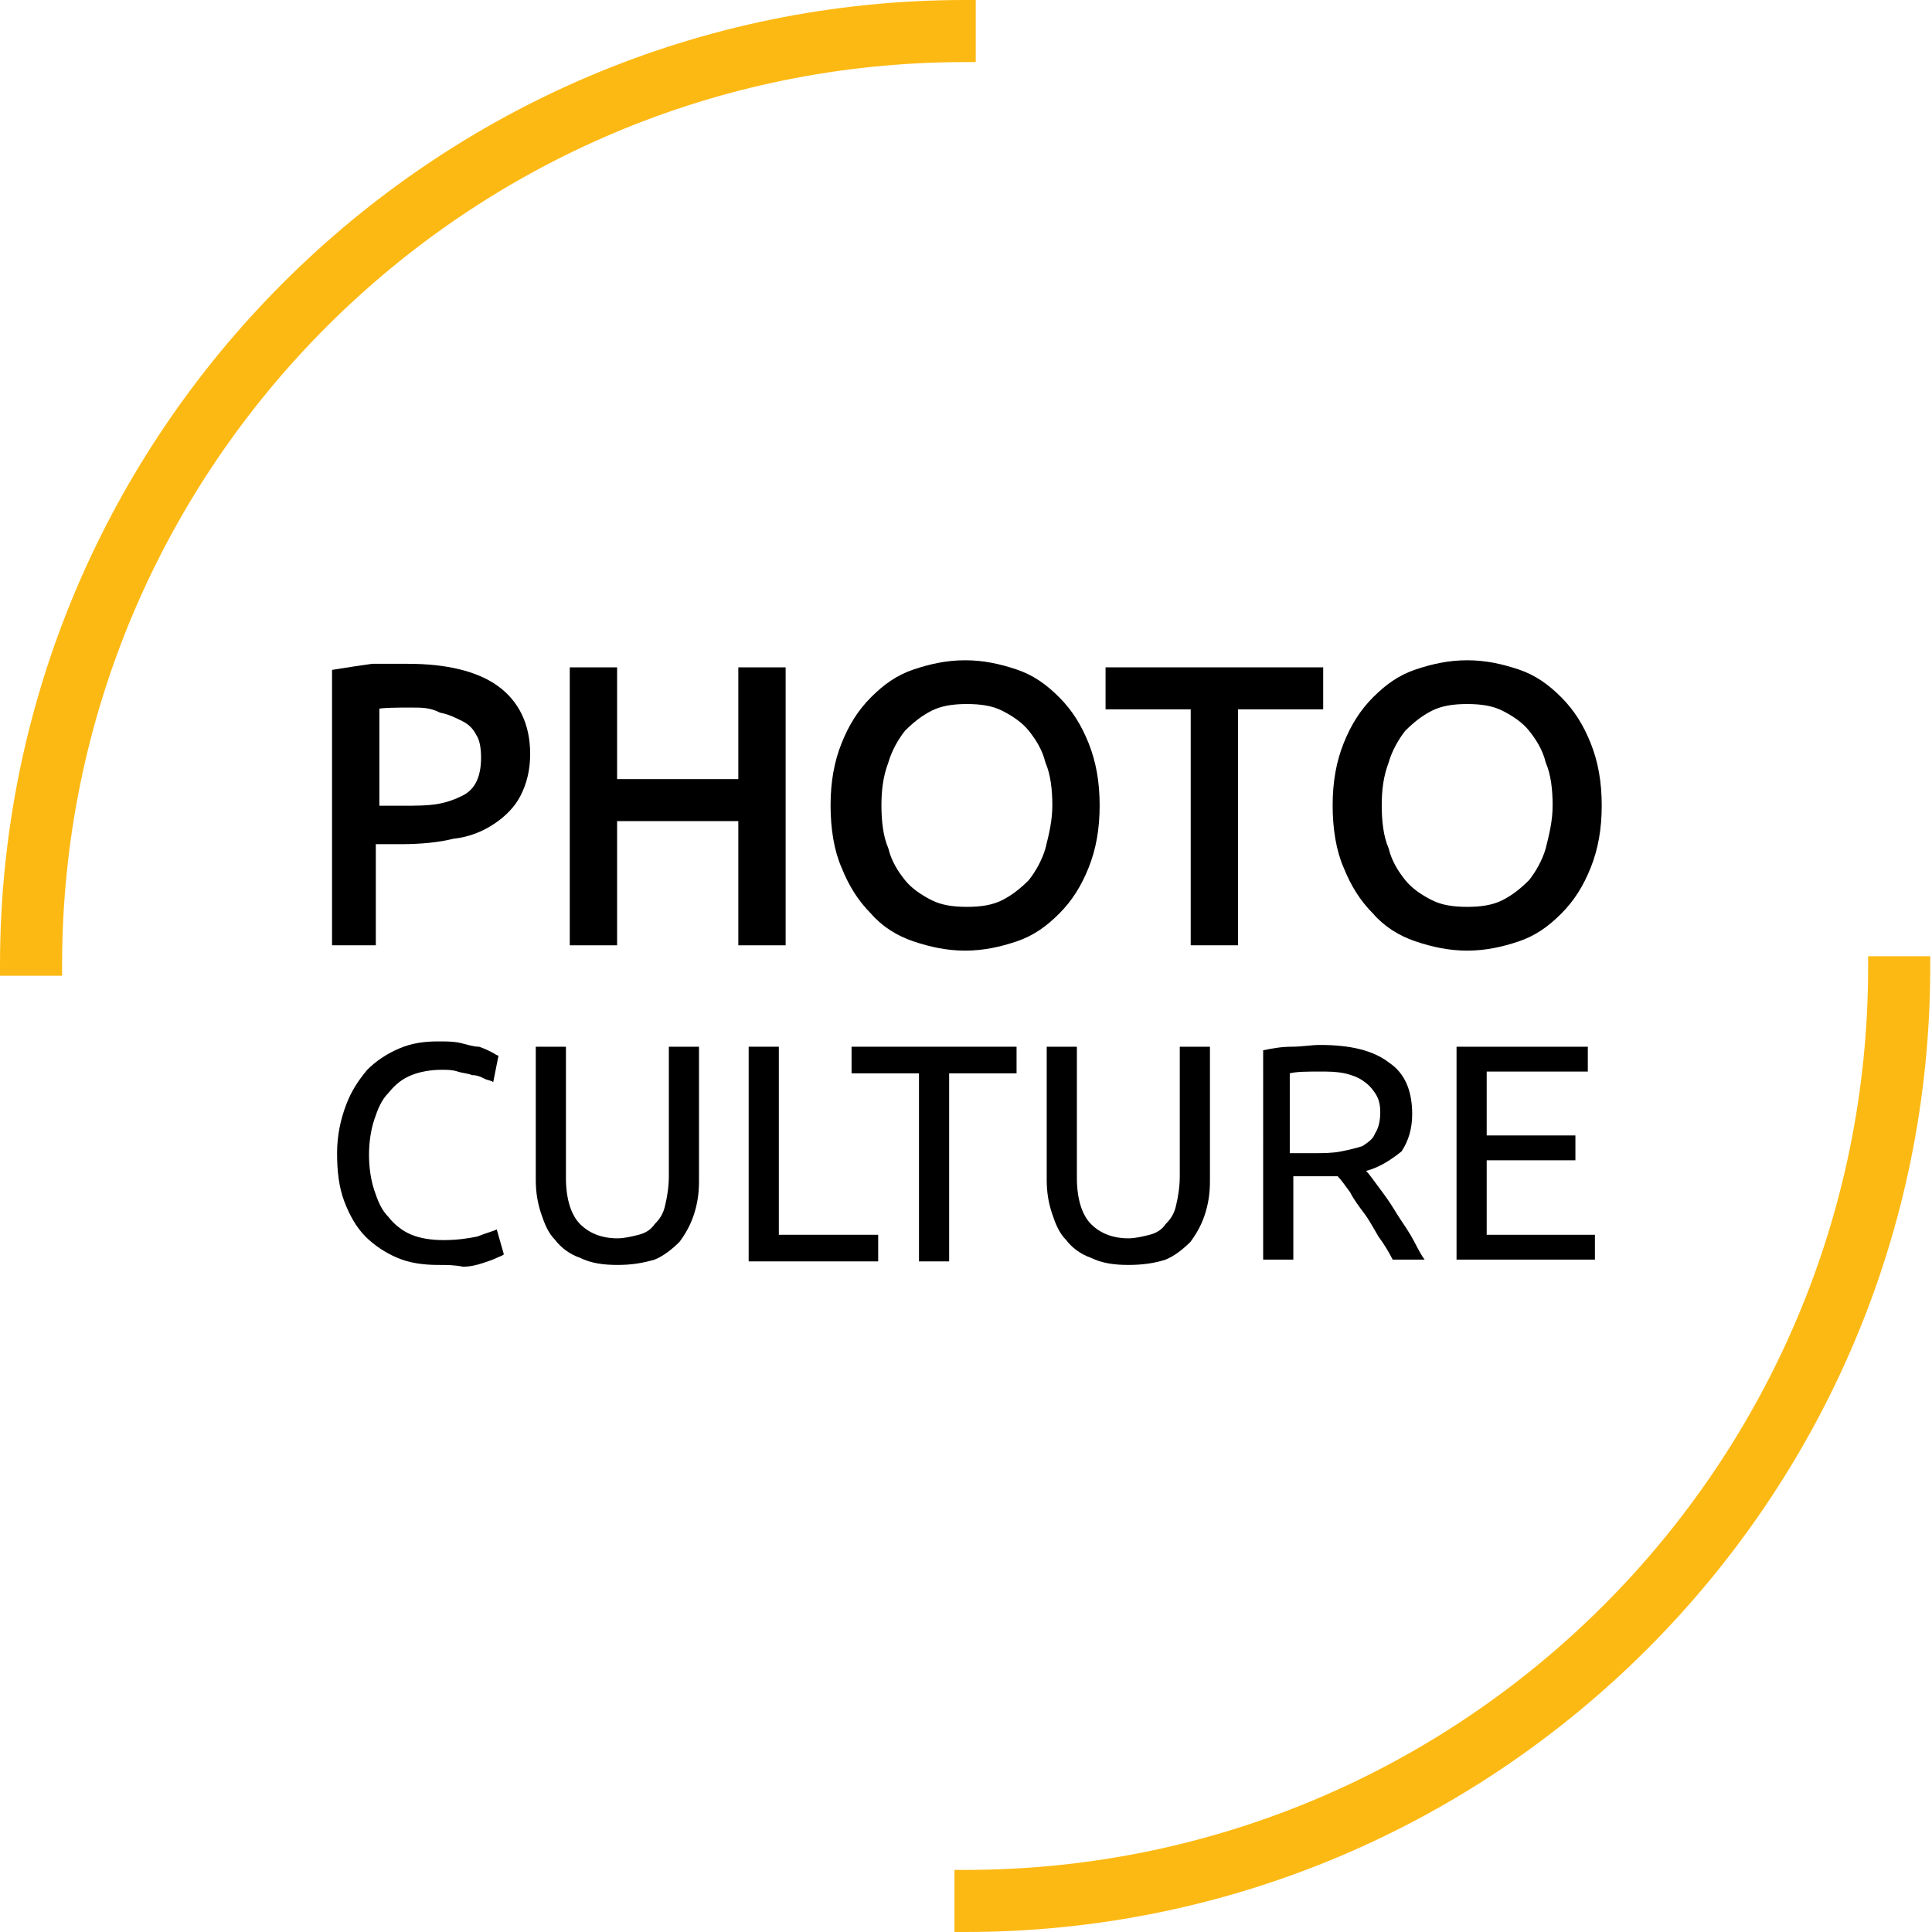 <?xml version="1.0" encoding="utf-8"?>
<!-- Generator: Adobe Illustrator 18.1.1, SVG Export Plug-In . SVG Version: 6.00 Build 0)  -->
<!DOCTYPE svg PUBLIC "-//W3C//DTD SVG 1.1//EN" "http://www.w3.org/Graphics/SVG/1.1/DTD/svg11.dtd">
<svg version="1.1" id="Layer_1" xmlns="http://www.w3.org/2000/svg" xmlns:xlink="http://www.w3.org/1999/xlink" x="0px" y="0px"
	 viewBox="0 0 108.9 108.9" enable-background="new 0 0 108.9 108.9" xml:space="preserve">
<g>
	<path fill="#FDB913" d="M105.3,53.9v0.6c0,28.1-22.8,50.9-50.9,50.9h-0.6v3.5h0.6c30,0,54.4-24.4,54.4-54.4v-0.6H105.3z"/>
	<path fill="#FDB913" d="M55,3.5V0h-0.6C24.4,0,0,24.4,0,54.4V55h3.5v-0.6c0-28.1,22.8-50.9,50.9-50.9H55z"/>
</g>
<g>
	<path d="M23,37.7c2.1,0,3.8,0.4,4.9,1.2c1.1,0.8,1.7,2,1.7,3.6c0,0.9-0.2,1.6-0.5,2.2c-0.3,0.6-0.8,1.1-1.4,1.5
		c-0.6,0.4-1.3,0.7-2.2,0.8c-0.8,0.2-1.8,0.3-2.9,0.3h-1.7V53H19v-15c0.6-0.1,1.3-0.2,2-0.3C21.7,37.7,22.4,37.7,23,37.7z
		 M23.2,39.6c-0.9,0-1.6,0-2.1,0.1v6h1.6c0.7,0,1.4,0,2-0.1c0.6-0.1,1.1-0.3,1.5-0.5c0.4-0.2,0.7-0.5,0.9-0.9
		c0.2-0.4,0.3-0.9,0.3-1.5c0-0.6-0.1-1.1-0.3-1.4c-0.2-0.4-0.5-0.7-0.9-0.9c-0.4-0.2-0.8-0.4-1.3-0.5C24.3,39.6,23.8,39.6,23.2,39.6
		z"/>
</g>
<g>
	<path fill="none" stroke="#000000" stroke-width="0.567" stroke-miterlimit="22.926" d="M23,37.7c2.1,0,3.8,0.4,4.9,1.2
		c1.1,0.8,1.7,2,1.7,3.6c0,0.9-0.2,1.6-0.5,2.2c-0.3,0.6-0.8,1.1-1.4,1.5c-0.6,0.4-1.3,0.7-2.2,0.8c-0.8,0.2-1.8,0.3-2.9,0.3h-1.7
		V53H19v-15c0.6-0.1,1.3-0.2,2-0.3C21.7,37.7,22.4,37.7,23,37.7z M23.2,39.6c-0.9,0-1.6,0-2.1,0.1v6h1.6c0.7,0,1.4,0,2-0.1
		c0.6-0.1,1.1-0.3,1.5-0.5c0.4-0.2,0.7-0.5,0.9-0.9c0.2-0.4,0.3-0.9,0.3-1.5c0-0.6-0.1-1.1-0.3-1.4c-0.2-0.4-0.5-0.7-0.9-0.9
		c-0.4-0.2-0.8-0.4-1.3-0.5C24.3,39.6,23.8,39.6,23.2,39.6z"/>
</g>
<g>
	<path d="M41.9,37.9H44V53h-2.1v-7h-7.4v7h-2.1V37.9h2.1v6.3h7.4V37.9z"/>
</g>
<g>
	<path fill="none" stroke="#000000" stroke-width="0.567" stroke-miterlimit="22.926" d="M41.9,37.9H44V53h-2.1v-7h-7.4v7h-2.1
		V37.9h2.1v6.3h7.4V37.9z"/>
</g>
<g>
	<path d="M47.1,45.4c0-1.3,0.2-2.4,0.6-3.4c0.4-1,0.9-1.8,1.6-2.5c0.7-0.7,1.4-1.2,2.3-1.5c0.9-0.3,1.8-0.5,2.8-0.5
		c1,0,1.9,0.2,2.8,0.5c0.9,0.3,1.6,0.8,2.3,1.5c0.7,0.7,1.2,1.5,1.6,2.5c0.4,1,0.6,2.1,0.6,3.4c0,1.3-0.2,2.4-0.6,3.4
		c-0.4,1-0.9,1.8-1.6,2.5c-0.7,0.7-1.4,1.2-2.3,1.5c-0.9,0.3-1.8,0.5-2.8,0.5c-1,0-1.9-0.2-2.8-0.5c-0.9-0.3-1.7-0.8-2.3-1.5
		c-0.7-0.7-1.2-1.5-1.6-2.5C47.3,47.9,47.1,46.7,47.1,45.4z M49.4,45.4c0,0.9,0.1,1.8,0.4,2.5c0.2,0.8,0.6,1.4,1,1.9
		c0.4,0.5,1,0.9,1.6,1.2c0.6,0.3,1.3,0.4,2.1,0.4c0.8,0,1.5-0.1,2.1-0.4c0.6-0.3,1.1-0.7,1.6-1.2c0.4-0.5,0.8-1.2,1-1.9
		c0.2-0.8,0.4-1.6,0.4-2.5c0-0.9-0.1-1.8-0.4-2.5c-0.2-0.8-0.6-1.4-1-1.9c-0.4-0.5-1-0.9-1.6-1.2c-0.6-0.3-1.3-0.4-2.1-0.4
		c-0.8,0-1.5,0.1-2.1,0.4c-0.6,0.3-1.1,0.7-1.6,1.2c-0.4,0.5-0.8,1.2-1,1.9C49.5,43.7,49.4,44.5,49.4,45.4z"/>
</g>
<g>
	<path fill="none" stroke="#000000" stroke-width="0.567" stroke-miterlimit="22.926" d="M47.1,45.4c0-1.3,0.2-2.4,0.6-3.4
		c0.4-1,0.9-1.8,1.6-2.5c0.7-0.7,1.4-1.2,2.3-1.5c0.9-0.3,1.8-0.5,2.8-0.5c1,0,1.9,0.2,2.8,0.5c0.9,0.3,1.6,0.8,2.3,1.5
		c0.7,0.7,1.2,1.5,1.6,2.5c0.4,1,0.6,2.1,0.6,3.4c0,1.3-0.2,2.4-0.6,3.4c-0.4,1-0.9,1.8-1.6,2.5c-0.7,0.7-1.4,1.2-2.3,1.5
		c-0.9,0.3-1.8,0.5-2.8,0.5c-1,0-1.9-0.2-2.8-0.5c-0.9-0.3-1.7-0.8-2.3-1.5c-0.7-0.7-1.2-1.5-1.6-2.5C47.3,47.9,47.1,46.7,47.1,45.4
		z M49.4,45.4c0,0.9,0.1,1.8,0.4,2.5c0.2,0.8,0.6,1.4,1,1.9c0.4,0.5,1,0.9,1.6,1.2c0.6,0.3,1.3,0.4,2.1,0.4c0.8,0,1.5-0.1,2.1-0.4
		c0.6-0.3,1.1-0.7,1.6-1.2c0.4-0.5,0.8-1.2,1-1.9c0.2-0.8,0.4-1.6,0.4-2.5c0-0.9-0.1-1.8-0.4-2.5c-0.2-0.8-0.6-1.4-1-1.9
		c-0.4-0.5-1-0.9-1.6-1.2c-0.6-0.3-1.3-0.4-2.1-0.4c-0.8,0-1.5,0.1-2.1,0.4c-0.6,0.3-1.1,0.7-1.6,1.2c-0.4,0.5-0.8,1.2-1,1.9
		C49.5,43.7,49.4,44.5,49.4,45.4z"/>
</g>
<g>
	<path d="M74.3,37.9v1.8h-4.8V53h-2.1V39.7h-4.8v-1.8H74.3z"/>
</g>
<g>
	<path fill="none" stroke="#000000" stroke-width="0.567" stroke-miterlimit="22.926" d="M74.3,37.9v1.8h-4.8V53h-2.1V39.7h-4.8
		v-1.8H74.3z"/>
</g>
<g>
	<path d="M75.4,45.4c0-1.3,0.2-2.4,0.6-3.4c0.4-1,0.9-1.8,1.6-2.5c0.7-0.7,1.4-1.2,2.3-1.5c0.9-0.3,1.8-0.5,2.8-0.5
		c1,0,1.9,0.2,2.8,0.5c0.9,0.3,1.6,0.8,2.3,1.5c0.7,0.7,1.2,1.5,1.6,2.5c0.4,1,0.6,2.1,0.6,3.4c0,1.3-0.2,2.4-0.6,3.4
		c-0.4,1-0.9,1.8-1.6,2.5c-0.7,0.7-1.4,1.2-2.3,1.5c-0.9,0.3-1.8,0.5-2.8,0.5c-1,0-1.9-0.2-2.8-0.5c-0.9-0.3-1.7-0.8-2.3-1.5
		c-0.7-0.7-1.2-1.5-1.6-2.5C75.6,47.9,75.4,46.7,75.4,45.4z M77.6,45.4c0,0.9,0.1,1.8,0.4,2.5c0.2,0.8,0.6,1.4,1,1.9
		c0.4,0.5,1,0.9,1.6,1.2c0.6,0.3,1.3,0.4,2.1,0.4c0.8,0,1.5-0.1,2.1-0.4c0.6-0.3,1.1-0.7,1.6-1.2c0.4-0.5,0.8-1.2,1-1.9
		c0.2-0.8,0.4-1.6,0.4-2.5c0-0.9-0.1-1.8-0.4-2.5c-0.2-0.8-0.6-1.4-1-1.9c-0.4-0.5-1-0.9-1.6-1.2c-0.6-0.3-1.3-0.4-2.1-0.4
		c-0.8,0-1.5,0.1-2.1,0.4c-0.6,0.3-1.1,0.7-1.6,1.2c-0.4,0.5-0.8,1.2-1,1.9C77.7,43.7,77.6,44.5,77.6,45.4z"/>
</g>
<g>
	<path fill="none" stroke="#000000" stroke-width="0.567" stroke-miterlimit="22.926" d="M75.4,45.4c0-1.3,0.2-2.4,0.6-3.4
		c0.4-1,0.9-1.8,1.6-2.5c0.7-0.7,1.4-1.2,2.3-1.5c0.9-0.3,1.8-0.5,2.8-0.5c1,0,1.9,0.2,2.8,0.5c0.9,0.3,1.6,0.8,2.3,1.5
		c0.7,0.7,1.2,1.5,1.6,2.5c0.4,1,0.6,2.1,0.6,3.4c0,1.3-0.2,2.4-0.6,3.4c-0.4,1-0.9,1.8-1.6,2.5c-0.7,0.7-1.4,1.2-2.3,1.5
		c-0.9,0.3-1.8,0.5-2.8,0.5c-1,0-1.9-0.2-2.8-0.5c-0.9-0.3-1.7-0.8-2.3-1.5c-0.7-0.7-1.2-1.5-1.6-2.5C75.6,47.9,75.4,46.7,75.4,45.4
		z M77.6,45.4c0,0.9,0.1,1.8,0.4,2.5c0.2,0.8,0.6,1.4,1,1.9c0.4,0.5,1,0.9,1.6,1.2c0.6,0.3,1.3,0.4,2.1,0.4c0.8,0,1.5-0.1,2.1-0.4
		c0.6-0.3,1.1-0.7,1.6-1.2c0.4-0.5,0.8-1.2,1-1.9c0.2-0.8,0.4-1.6,0.4-2.5c0-0.9-0.1-1.8-0.4-2.5c-0.2-0.8-0.6-1.4-1-1.9
		c-0.4-0.5-1-0.9-1.6-1.2c-0.6-0.3-1.3-0.4-2.1-0.4c-0.8,0-1.5,0.1-2.1,0.4c-0.6,0.3-1.1,0.7-1.6,1.2c-0.4,0.5-0.8,1.2-1,1.9
		C77.7,43.7,77.6,44.5,77.6,45.4z"/>
</g>
<g>
	<path d="M24.7,71.3c-0.8,0-1.6-0.1-2.3-0.4c-0.7-0.3-1.3-0.7-1.8-1.2c-0.5-0.5-0.9-1.2-1.2-2C19.1,66.9,19,66,19,65
		c0-1,0.2-1.9,0.5-2.7c0.3-0.8,0.7-1.4,1.2-2c0.5-0.5,1.1-0.9,1.8-1.2c0.7-0.3,1.4-0.4,2.2-0.4c0.5,0,0.9,0,1.3,0.1
		c0.4,0.1,0.7,0.2,1,0.2c0.3,0.1,0.5,0.2,0.7,0.3c0.2,0.1,0.3,0.2,0.4,0.2L27.8,61c-0.1-0.1-0.3-0.1-0.5-0.2
		c-0.2-0.1-0.4-0.2-0.7-0.2c-0.2-0.1-0.5-0.1-0.8-0.2c-0.3-0.1-0.6-0.1-0.9-0.1c-0.6,0-1.2,0.1-1.7,0.3c-0.5,0.2-0.9,0.5-1.3,1
		c-0.4,0.4-0.6,0.9-0.8,1.5c-0.2,0.6-0.3,1.3-0.3,2c0,0.7,0.1,1.4,0.3,2c0.2,0.6,0.4,1.1,0.8,1.5c0.3,0.4,0.8,0.8,1.3,1
		c0.5,0.2,1.1,0.3,1.8,0.3c0.8,0,1.4-0.1,1.9-0.2c0.5-0.2,0.9-0.3,1.1-0.4l0.4,1.4c-0.1,0.1-0.2,0.1-0.4,0.2
		c-0.2,0.1-0.5,0.2-0.8,0.3c-0.3,0.1-0.7,0.2-1.1,0.2C25.6,71.3,25.2,71.3,24.7,71.3z"/>
	<path d="M34.8,71.3c-0.8,0-1.5-0.1-2.1-0.4c-0.6-0.2-1.1-0.6-1.4-1c-0.4-0.4-0.6-0.9-0.8-1.5c-0.2-0.6-0.3-1.2-0.3-1.9V59h1.7v7.4
		c0,1.2,0.3,2.1,0.8,2.6c0.5,0.5,1.2,0.8,2.1,0.8c0.4,0,0.8-0.1,1.2-0.2c0.4-0.1,0.7-0.3,0.9-0.6c0.3-0.3,0.5-0.6,0.6-1.1
		c0.1-0.4,0.2-1,0.2-1.6V59h1.7v7.6c0,0.7-0.1,1.3-0.3,1.9c-0.2,0.6-0.5,1.1-0.8,1.5c-0.4,0.4-0.9,0.8-1.4,1
		C36.2,71.2,35.6,71.3,34.8,71.3z"/>
	<path d="M49.5,69.6v1.5h-7.3V59h1.7v10.6H49.5z"/>
</g>
<g>
	<path d="M57.3,59v1.5h-3.8v10.6h-1.7V60.5h-3.8V59H57.3z"/>
	<path d="M63.6,71.3c-0.8,0-1.5-0.1-2.1-0.4c-0.6-0.2-1.1-0.6-1.4-1c-0.4-0.4-0.6-0.9-0.8-1.5c-0.2-0.6-0.3-1.2-0.3-1.9V59h1.7v7.4
		c0,1.2,0.3,2.1,0.8,2.6c0.5,0.5,1.2,0.8,2.1,0.8c0.4,0,0.8-0.1,1.2-0.2c0.4-0.1,0.7-0.3,0.9-0.6c0.3-0.3,0.5-0.6,0.6-1.1
		c0.1-0.4,0.2-1,0.2-1.6V59h1.7v7.6c0,0.7-0.1,1.3-0.3,1.9c-0.2,0.6-0.5,1.1-0.8,1.5c-0.4,0.4-0.9,0.8-1.4,1
		C65.1,71.2,64.4,71.3,63.6,71.3z"/>
	<path d="M77,66c0.2,0.2,0.4,0.5,0.7,0.9c0.3,0.4,0.6,0.8,0.9,1.3c0.3,0.5,0.6,0.9,0.9,1.4c0.3,0.5,0.5,1,0.8,1.4h-1.8
		c-0.2-0.4-0.5-0.9-0.8-1.3c-0.3-0.5-0.5-0.9-0.8-1.3c-0.3-0.4-0.6-0.8-0.8-1.2c-0.3-0.4-0.5-0.7-0.7-0.9c-0.2,0-0.3,0-0.5,0
		c-0.2,0-0.3,0-0.5,0h-1.5v4.7h-1.7V59.2c0.5-0.1,1-0.2,1.6-0.2c0.6,0,1.1-0.1,1.6-0.1c1.7,0,3,0.3,3.9,1c0.9,0.6,1.3,1.6,1.3,2.9
		c0,0.8-0.2,1.5-0.6,2.1C78.5,65.3,77.8,65.8,77,66z M74.4,60.4c-0.7,0-1.3,0-1.7,0.1V65H74c0.6,0,1.1,0,1.6-0.1
		c0.5-0.1,0.9-0.2,1.2-0.3c0.3-0.2,0.6-0.4,0.7-0.7c0.2-0.3,0.3-0.7,0.3-1.2c0-0.5-0.1-0.8-0.3-1.1c-0.2-0.3-0.4-0.5-0.7-0.7
		c-0.3-0.2-0.6-0.3-1-0.4C75.3,60.4,74.9,60.4,74.4,60.4z"/>
	<path d="M82.1,71.1V59h7.4v1.4h-5.7V64h5v1.4h-5v4.2h6.1v1.4H82.1z"/>
</g>
</svg>
